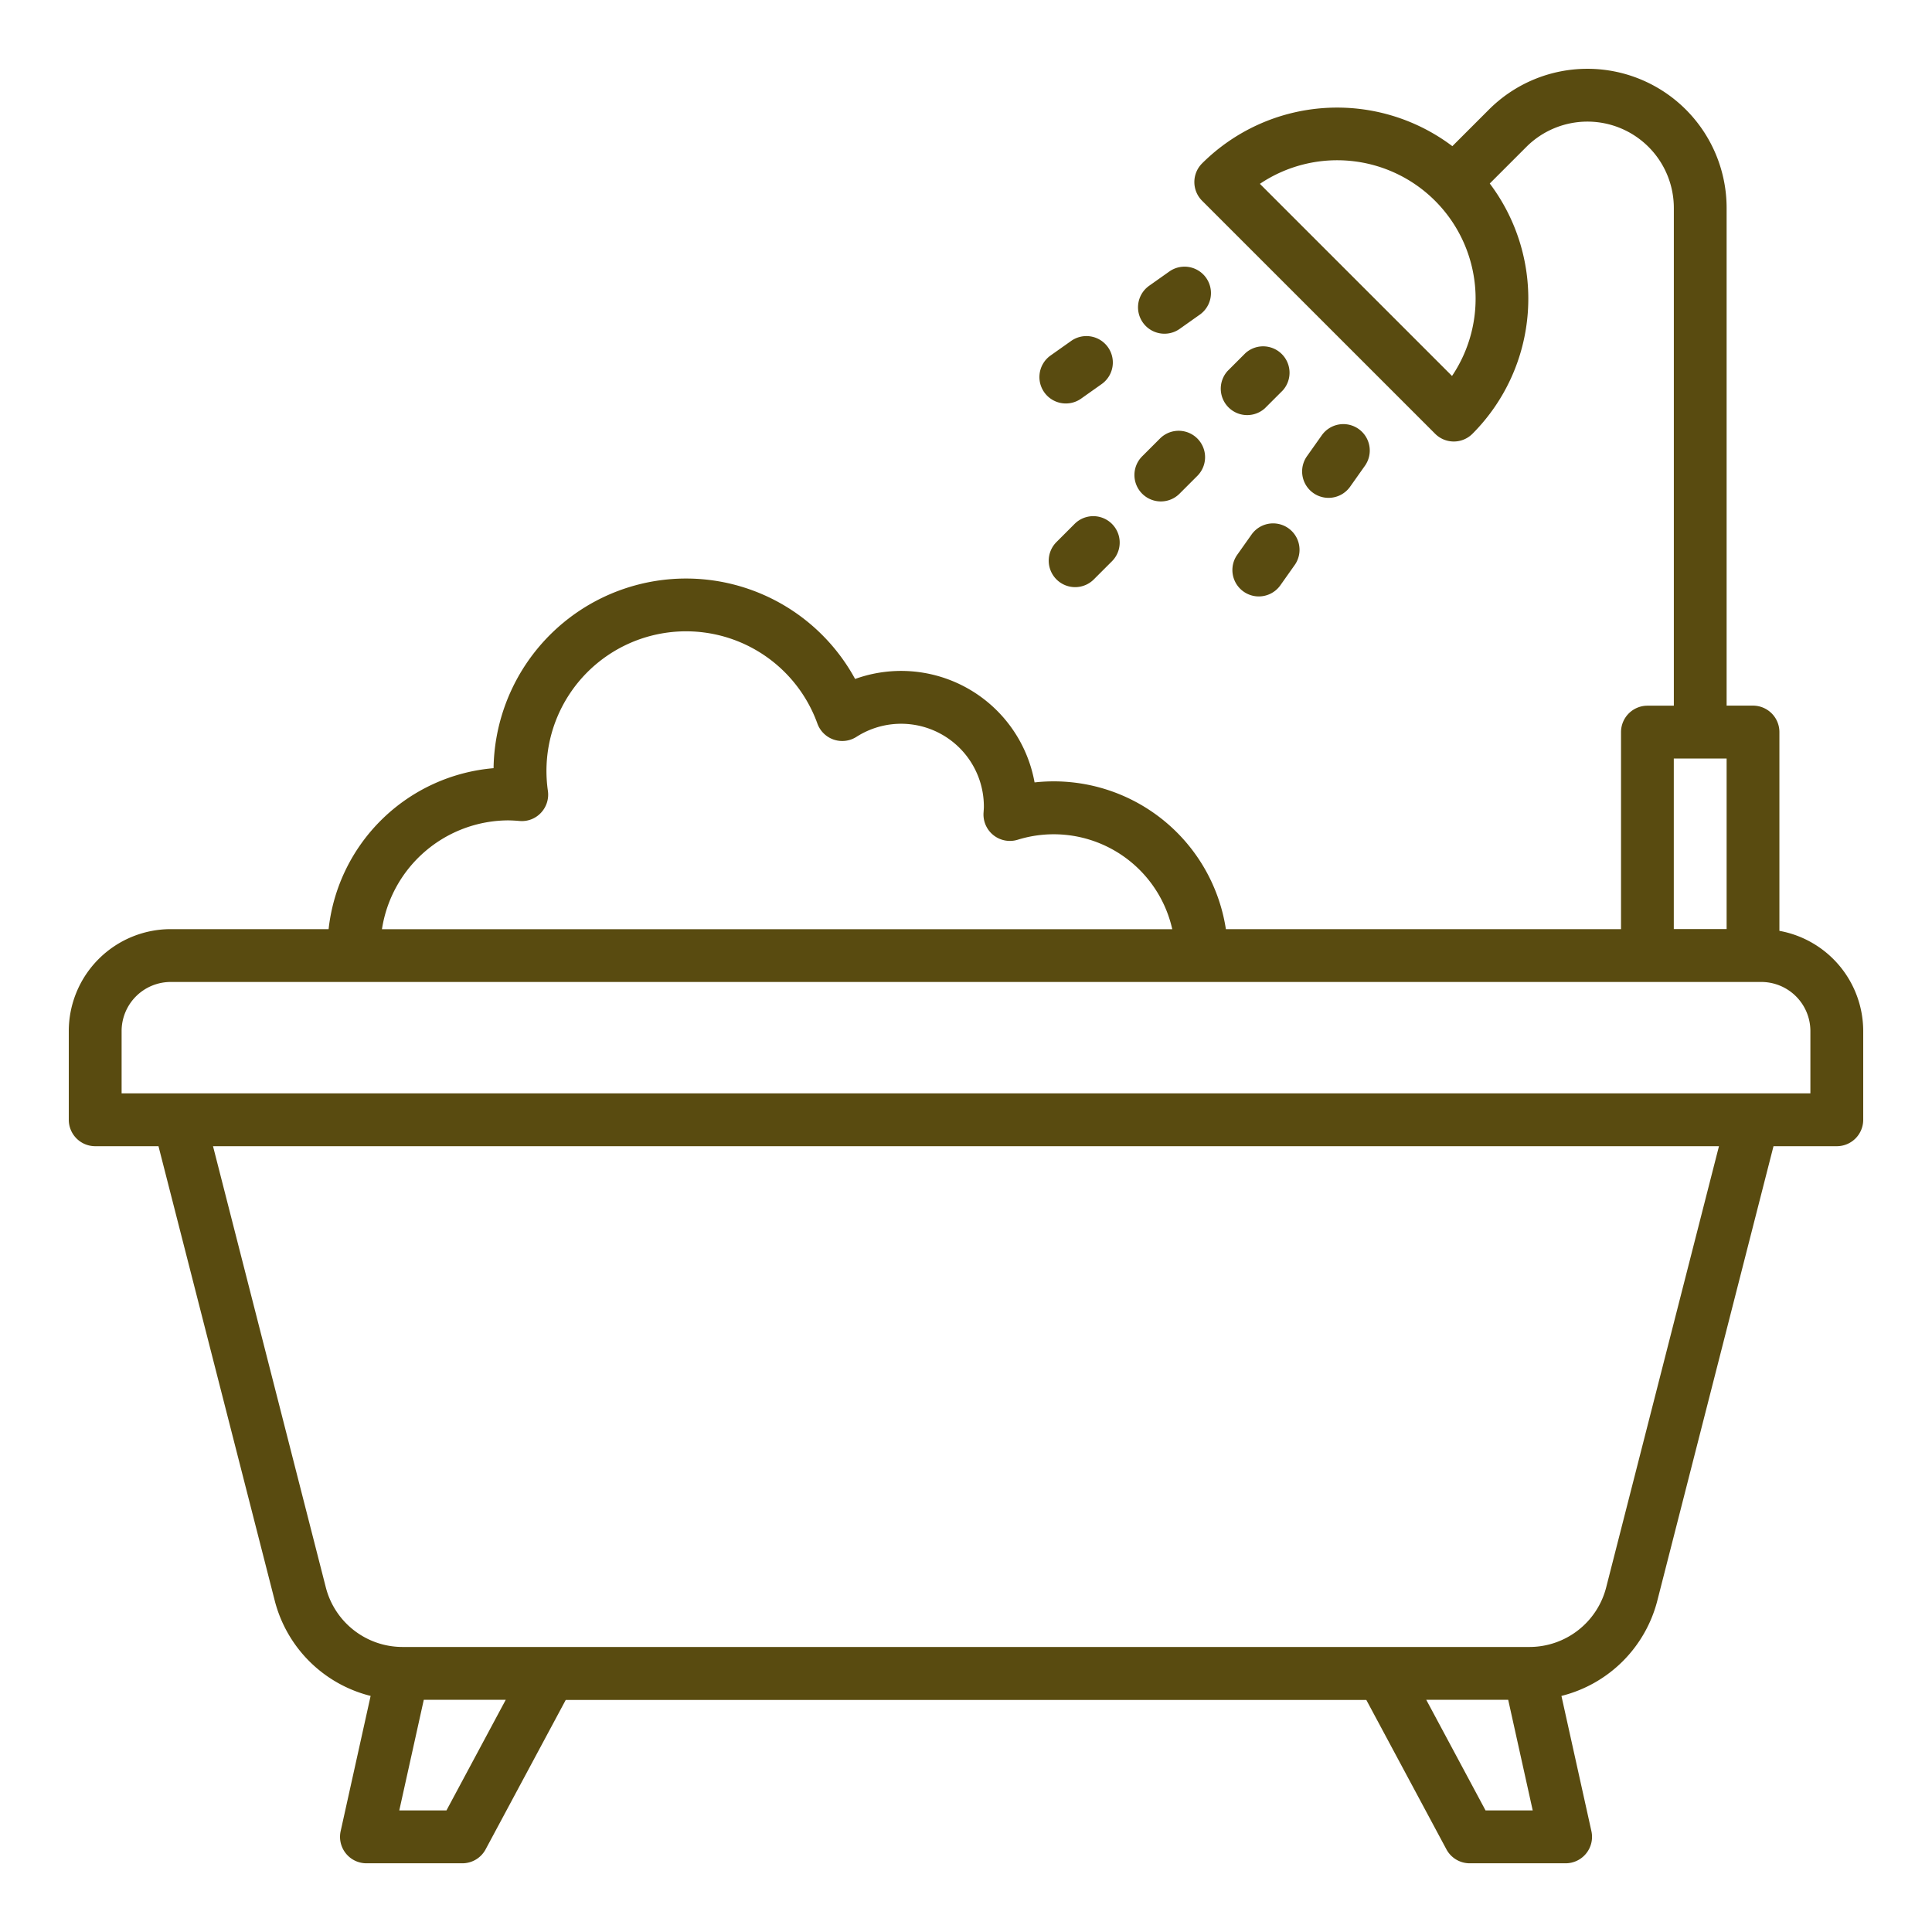 <svg xmlns="http://www.w3.org/2000/svg" version="1.1" xmlns:xlink="http://www.w3.org/1999/xlink" width="512" height="512" x="0" y="0" viewBox="0 0 128 128" style="enable-background:new 0 0 512 512" xml:space="preserve" class=""><g><path d="M117.89 61.671V48.5a1.751 1.751 0 0 0-1.75-1.75h-1.747V13.78a9.224 9.224 0 0 0-15.746-6.521l-2.425 2.425a12.675 12.675 0 0 0-16.58 1.141 1.749 1.749 0 0 0 0 2.475l15.439 15.438a1.748 1.748 0 0 0 2.474 0 12.675 12.675 0 0 0 1.145-16.58l2.425-2.425a5.724 5.724 0 0 1 9.771 4.047v32.974h-1.749a1.751 1.751 0 0 0-1.75 1.75v13.054H81.218a11.539 11.539 0 0 0-12.675-9.721 8.985 8.985 0 0 0-11.89-6.854A12.754 12.754 0 0 0 32.7 50.894a12.016 12.016 0 0 0-10.929 10.664H11.307a6.758 6.758 0 0 0-6.75 6.75v5.881a1.751 1.751 0 0 0 1.75 1.75H10.5l7.7 30.1a8.743 8.743 0 0 0 6.355 6.32l-1.986 8.961a1.751 1.751 0 0 0 1.709 2.128h6.353a1.749 1.749 0 0 0 1.542-.923l5.309-9.9h53.04l5.308 9.9a1.751 1.751 0 0 0 1.543.923h6.353a1.751 1.751 0 0 0 1.709-2.128l-1.986-8.961a8.743 8.743 0 0 0 6.355-6.32l7.695-30.1h4.194a1.751 1.751 0 0 0 1.75-1.75v-5.881a6.756 6.756 0 0 0-5.553-6.637zM96.2 24.909 83.471 12.18A9.171 9.171 0 0 1 96.2 24.909zm14.693 25.345h3.5v11.3h-3.5zm-77.2 4.1c.245 0 .487.018.727.038a1.727 1.727 0 0 0 1.42-.542 1.755 1.755 0 0 0 .46-1.45 9.249 9.249 0 0 1 17.855-4.46 1.75 1.75 0 0 0 2.589.877 5.483 5.483 0 0 1 8.44 4.623c0 .116-.01.23-.021.394a1.75 1.75 0 0 0 2.266 1.8 8.048 8.048 0 0 1 10.237 5.93H25.305a8.5 8.5 0 0 1 8.395-7.212zm-4.113 65.589h-3.126l1.623-7.327h5.43zm68.84 0-3.927-7.327h5.429l1.624 7.327zm7.994-14.776a5.249 5.249 0 0 1-5.087 3.949H26.673a5.248 5.248 0 0 1-5.087-3.949l-7.473-29.228h99.773zm13.529-32.728H8.057v-4.131a3.254 3.254 0 0 1 3.25-3.25h105.386a3.254 3.254 0 0 1 3.25 3.25z" fill="#594b10" opacity="1" data-original="#000000"></path><path d="m82.509 23.4-1.18 1.18a1.75 1.75 0 0 0 2.471 2.472l1.181-1.18a1.75 1.75 0 0 0-2.472-2.472zM76.909 33.221a1.745 1.745 0 0 0 1.238-.513l1.18-1.18a1.75 1.75 0 0 0-2.475-2.475l-1.181 1.181a1.75 1.75 0 0 0 1.238 2.987zM71.195 34.71l-1.18 1.181a1.75 1.75 0 1 0 2.475 2.474l1.18-1.18a1.75 1.75 0 1 0-2.475-2.475zM88.019 32.984a1.75 1.75 0 0 0 1.43-.739l.964-1.363a1.75 1.75 0 1 0-2.857-2.021l-.965 1.363a1.749 1.749 0 0 0 1.428 2.76zM82.935 35.392l-.964 1.362a1.75 1.75 0 0 0 2.857 2.022l.964-1.363a1.75 1.75 0 0 0-2.857-2.021zM77.147 22.11a1.744 1.744 0 0 0 1.01-.321l1.362-.964a1.75 1.75 0 0 0-2.019-2.858l-1.363.964a1.75 1.75 0 0 0 1.012 3.179zM70.617 26.731a1.743 1.743 0 0 0 1.009-.321l1.363-.965a1.75 1.75 0 1 0-2.022-2.857l-1.363.964a1.75 1.75 0 0 0 1.013 3.179z" fill="#594b10" opacity="1" data-original="#000000"></path></g></svg>